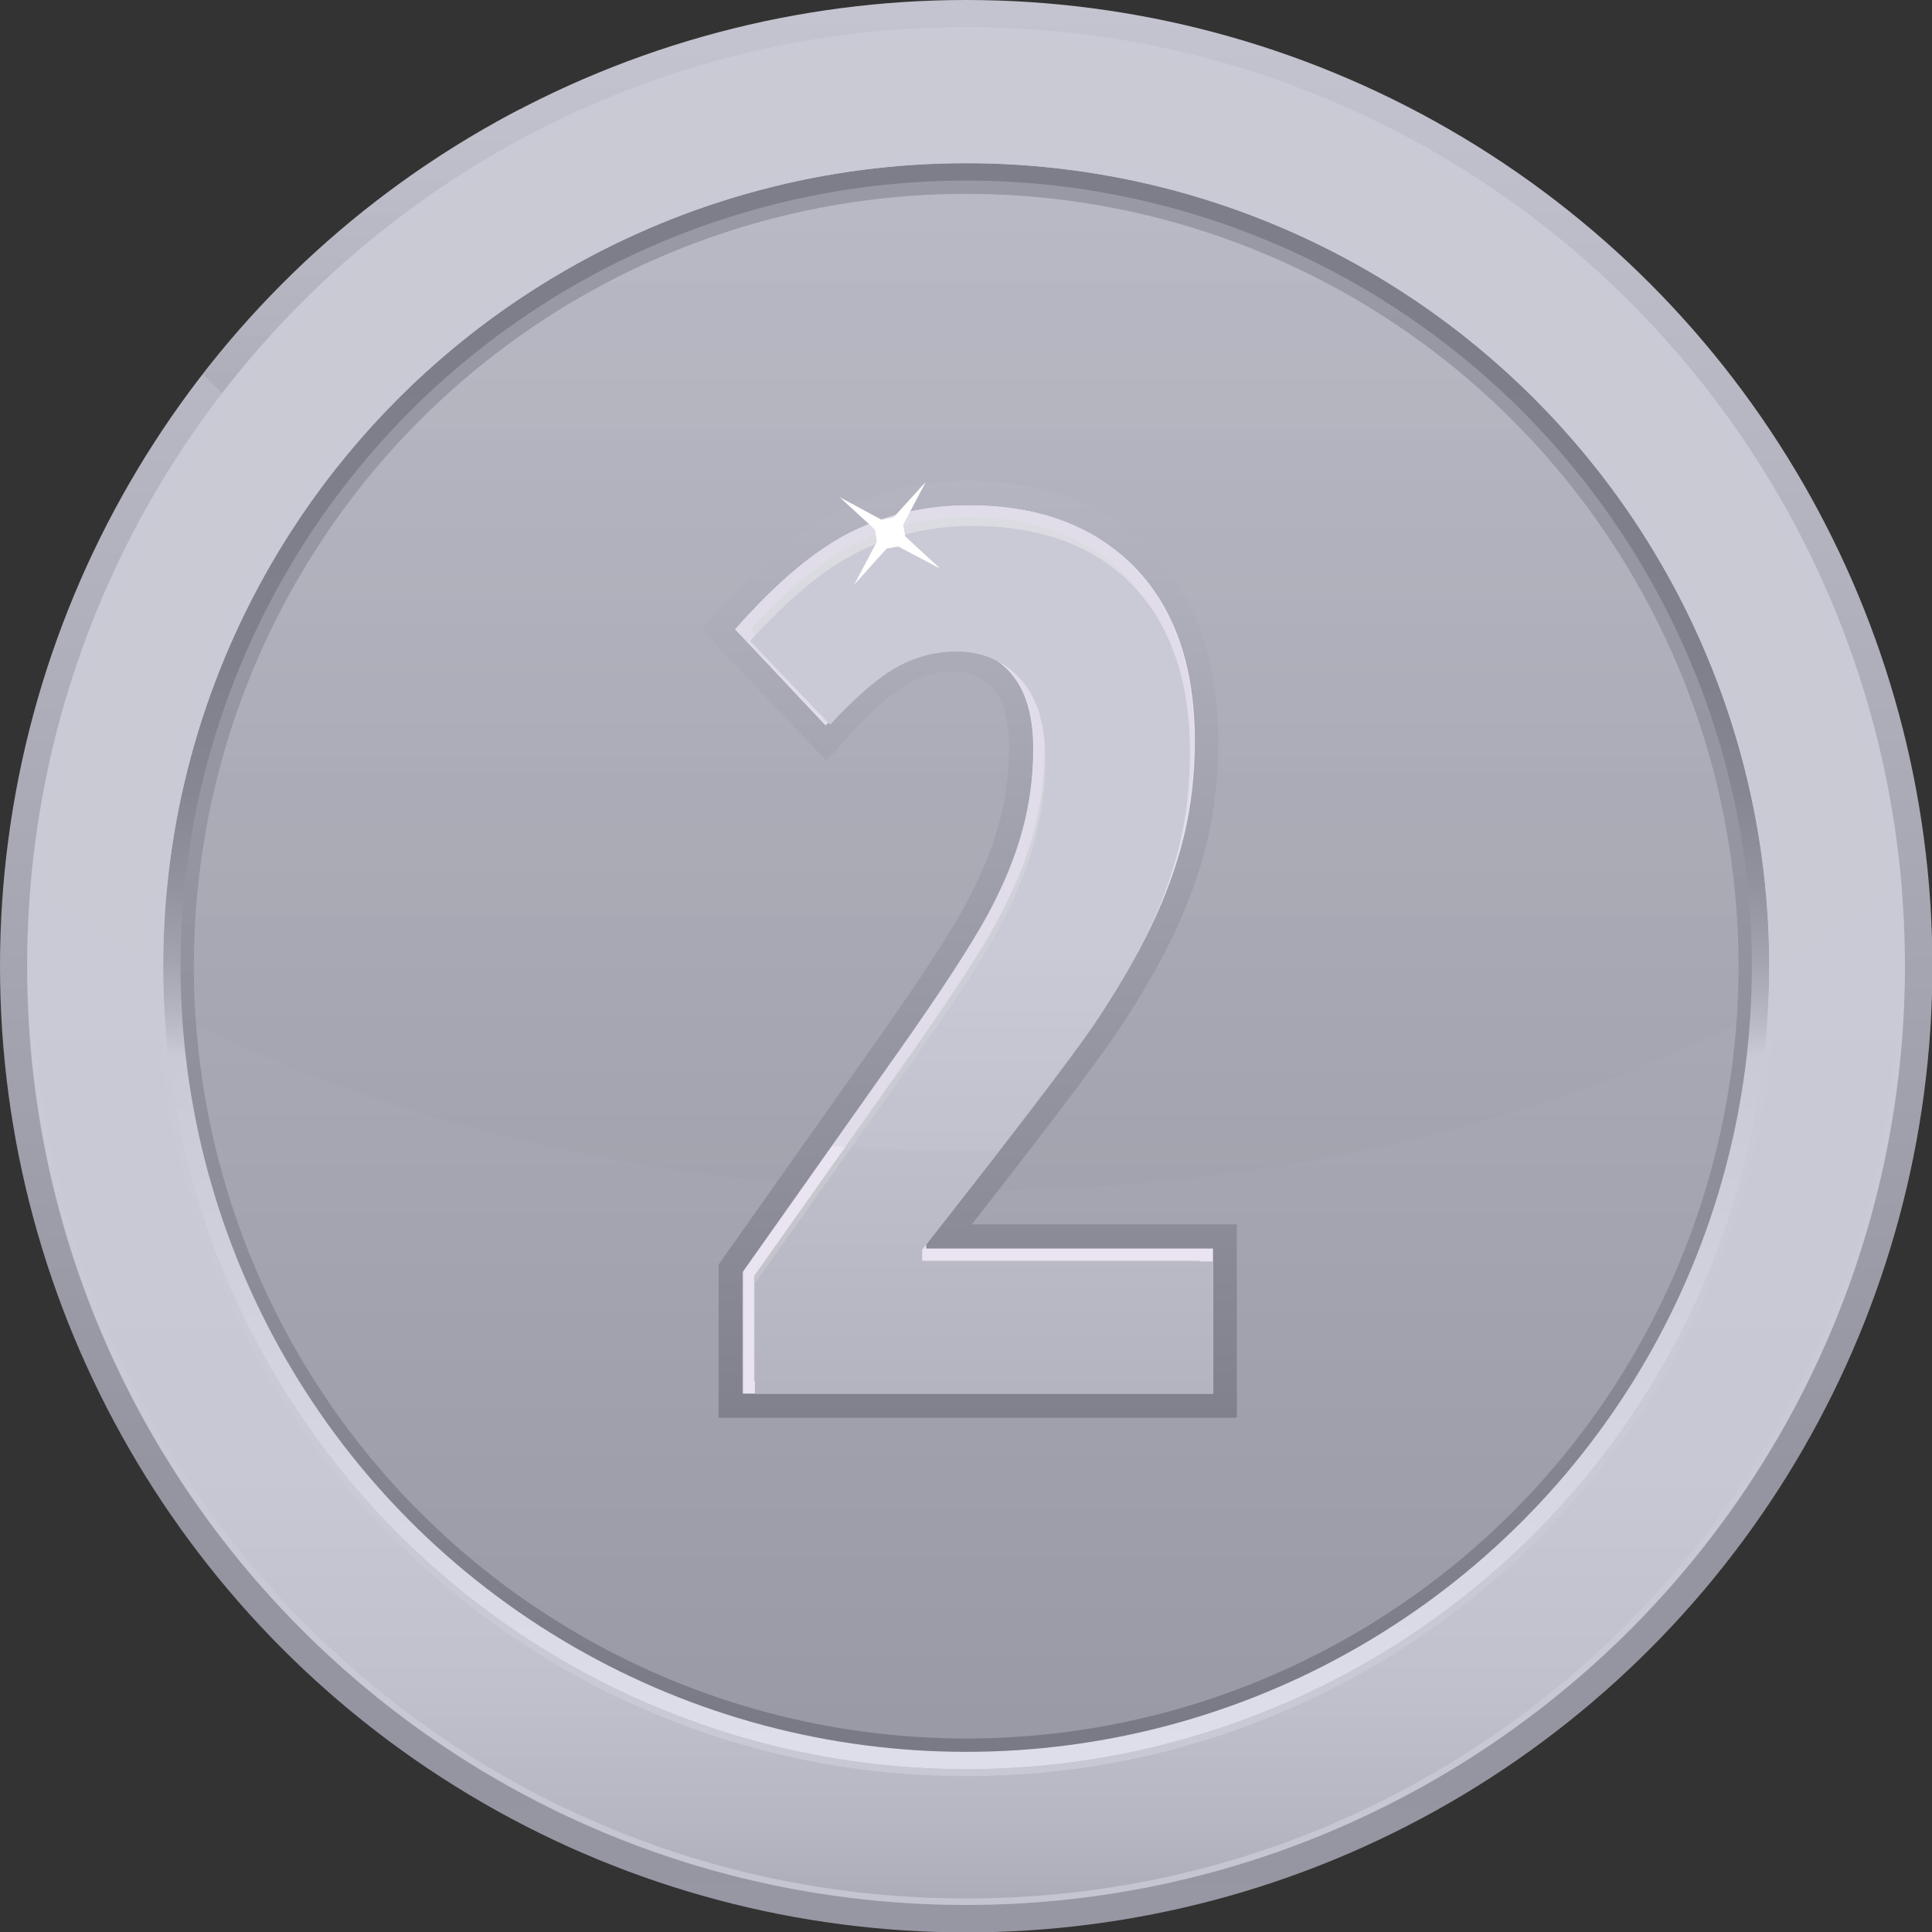 <?xml version="1.0" encoding="utf-8"?>
<!-- Generator: Adobe Illustrator 24.0.0, SVG Export Plug-In . SVG Version: 6.00 Build 0)  -->
<svg version="1.1" id="Layer_1" xmlns="http://www.w3.org/2000/svg" xmlns:xlink="http://www.w3.org/1999/xlink" x="0px" y="0px"
	 viewBox="0 0 478.3 478.3" style="enable-background:new 0 0 478.3 478.3;" xml:space="preserve">
<rect x="0" y="0" width="478.3" height="478.3" fill="#333333" stroke="none"/>
<style type="text/css">
	.Graphic_x0020_Style_x0020_127{fill:url(#SVGID_1_);}
	.st0{fill:url(#SVGID_2_);}
	.st1{opacity:0.4;fill:url(#SVGID_3_);}
	.st2{fill:url(#SVGID_4_);}
	.st3{opacity:0.4;fill:url(#SVGID_5_);}
	.st4{fill:url(#SVGID_6_);}
	.st5{opacity:0.9;}
	.st6{fill:#CACAD6;}
	.st7{fill:url(#SVGID_7_);}
	.st8{fill:url(#SVGID_8_);}
	.st9{opacity:0.8;}
	.st10{opacity:0.2;}
	.st11{fill:url(#SVGID_9_);}
	.st12{fill:#F0F0FC;}
	.st13{fill:url(#SVGID_10_);}
	.st14{fill:url(#SVGID_11_);}
	.st15{fill:url(#SVGID_12_);}
	.st16{fill:#E9E4EF;}
	.st17{fill:url(#SVGID_13_);}
	.st18{opacity:0.3;fill:url(#SVGID_14_);}
	.st19{fill:#FFFFFF;}
</style>
<linearGradient id="SVGID_1_" gradientUnits="userSpaceOnUse" x1="1012.529" y1="2985.551" x2="1012.529" y2="2986.551">
	<stop  offset="0.463" style="stop-color:#CACAD6"/>
	<stop  offset="0.763" style="stop-color:#C8C8D4"/>
	<stop  offset="0.871" style="stop-color:#C1C1CD"/>
	<stop  offset="0.948" style="stop-color:#B6B6C2"/>
	<stop  offset="0.997" style="stop-color:#A9A9B5"/>
</linearGradient>
<g>
	<linearGradient id="SVGID_2_" gradientUnits="userSpaceOnUse" x1="239.161" y1="-35.747" x2="239.161" y2="608.408">
		<stop  offset="0" style="stop-color:#CACAD6"/>
		<stop  offset="0" style="stop-color:#C9C9D5"/>
		<stop  offset="0.62" style="stop-color:#9595A1"/>
		<stop  offset="0.735" style="stop-color:#9595A1"/>
		<stop  offset="1" style="stop-color:#9E9EAA"/>
	</linearGradient>
	<circle class="st0" cx="239.2" cy="239.2" r="239.2"/>
	<linearGradient id="SVGID_3_" gradientUnits="userSpaceOnUse" x1="118.871" y1="15.971" x2="118.871" y2="186.498">
		<stop  offset="0" style="stop-color:#CACAD6"/>
		<stop  offset="0" style="stop-color:#C9C9D5"/>
		<stop  offset="0.587" style="stop-color:#9595A1"/>
		<stop  offset="0.71" style="stop-color:#9895A0"/>
		<stop  offset="0.803" style="stop-color:#A2959C"/>
		<stop  offset="0.887" style="stop-color:#B29595"/>
		<stop  offset="0.964" style="stop-color:#C9958C"/>
		<stop  offset="0.989" style="stop-color:#D29588"/>
	</linearGradient>
	<path class="st1" d="M50.2,92.6l70.4,70.8l67-58L128.7,27C98,43,71.2,65.5,50.2,92.6z"/>
	<linearGradient id="SVGID_4_" gradientUnits="userSpaceOnUse" x1="239.161" y1="-2.433805e-02" x2="239.161" y2="477.942">
		<stop  offset="0.463" style="stop-color:#CACAD6"/>
		<stop  offset="0.763" style="stop-color:#C8C8D4"/>
		<stop  offset="0.871" style="stop-color:#C1C1CD"/>
		<stop  offset="0.948" style="stop-color:#B6B6C2"/>
		<stop  offset="0.997" style="stop-color:#A9A9B5"/>
	</linearGradient>
	<circle class="st2" cx="239.2" cy="239.2" r="232.4"/>
	<linearGradient id="SVGID_5_" gradientUnits="userSpaceOnUse" x1="239.16" y1="2.661" x2="239.16" y2="286.324">
		<stop  offset="1.809950e-02" style="stop-color:#CACAD6"/>
		<stop  offset="0.976" style="stop-color:#CACAD6"/>
	</linearGradient>
	<path class="st3" d="M239.2,286.3c93.2,0,176.5-25.6,231.7-65.8C461.4,100.9,361.3,6.7,239.2,6.7C117,6.7,16.9,100.9,7.5,220.6
		C62.7,260.7,146,286.3,239.2,286.3z"/>
	<g>
		<linearGradient id="SVGID_6_" gradientUnits="userSpaceOnUse" x1="239.16" y1="75.773" x2="239.16" y2="458.428">
			<stop  offset="1.468010e-03" style="stop-color:#7E7E8A"/>
			<stop  offset="0.232" style="stop-color:#80808C"/>
			<stop  offset="0.315" style="stop-color:#878793"/>
			<stop  offset="0.374" style="stop-color:#92929E"/>
			<stop  offset="0.422" style="stop-color:#A3A3AF"/>
			<stop  offset="0.463" style="stop-color:#B9B9C5"/>
			<stop  offset="0.486" style="stop-color:#CACAD6"/>
			<stop  offset="0.933" style="stop-color:#DEDEEA"/>
		</linearGradient>
		<circle class="st4" cx="239.2" cy="239.2" r="198.8"/>
		<g class="st5">
			<path class="st6" d="M239.2,40.4c109.8,0,198.8,89,198.8,198.8c0,109.8-89,198.8-198.8,198.8c-109.8,0-198.8-89-198.8-198.8
				C40.4,129.4,129.4,40.4,239.2,40.4L239.2,40.4z M239.2,38.7c-27.1,0-53.3,5.3-78,15.8c-23.9,10.1-45.3,24.5-63.7,43
				c-18.4,18.4-32.9,39.8-43,63.7c-10.5,24.7-15.8,51-15.8,78c0,27.1,5.3,53.3,15.8,78c10.1,23.9,24.5,45.3,43,63.7
				c18.4,18.4,39.8,32.9,63.7,43c24.7,10.5,51,15.8,78,15.8c27.1,0,53.3-5.3,78-15.8c23.9-10.1,45.3-24.5,63.7-43
				c18.4-18.4,32.9-39.8,43-63.7c10.5-24.7,15.8-51,15.8-78c0-27.1-5.3-53.3-15.8-78c-10.1-23.9-24.5-45.3-43-63.7
				c-18.4-18.4-39.8-32.9-63.7-43C292.5,44,266.2,38.7,239.2,38.7L239.2,38.7z"/>
		</g>
	</g>
	<linearGradient id="SVGID_7_" gradientUnits="userSpaceOnUse" x1="239.16" y1="53.679" x2="239.16" y2="428.226">
		<stop  offset="0" style="stop-color:#9999A5"/>
		<stop  offset="0.39" style="stop-color:#9696A2"/>
		<stop  offset="0.701" style="stop-color:#8C8C98"/>
		<stop  offset="0.985" style="stop-color:#7B7B87"/>
		<stop  offset="1" style="stop-color:#7A7A86"/>
	</linearGradient>
	<circle class="st7" cx="239.2" cy="239.2" r="194.5"/>
	<g>
		<linearGradient id="SVGID_8_" gradientUnits="userSpaceOnUse" x1="239.16" y1="440.046" x2="239.16" y2="-9.279">
			<stop  offset="0" style="stop-color:#9999A5"/>
			<stop  offset="1" style="stop-color:#BEBECA"/>
		</linearGradient>
		<circle class="st8" cx="239.2" cy="239.2" r="191.2"/>
	</g>
	<g>
		<g class="st9">
			<path class="st6" d="M239.2,8.4c31.2,0,61.4,6.1,89.8,18.1c27.5,11.6,52.2,28.3,73.4,49.5c21.2,21.2,37.8,45.9,49.5,73.4
				c12,28.4,18.1,58.7,18.1,89.8s-6.1,61.4-18.1,89.8c-11.6,27.5-28.3,52.2-49.5,73.4c-21.2,21.2-45.9,37.8-73.4,49.5
				c-28.4,12-58.7,18.1-89.8,18.1c-31.2,0-61.4-6.1-89.8-18.1c-27.5-11.6-52.2-28.3-73.4-49.5c-21.2-21.2-37.8-45.9-49.5-73.4
				c-12-28.4-18.1-58.7-18.1-89.8c0-31.2,6.1-61.4,18.1-89.8C38.2,121.9,54.8,97.2,76,76c21.2-21.2,45.9-37.8,73.4-49.5
				C177.8,14.5,208,8.4,239.2,8.4L239.2,8.4z M239.2,6.7C110.8,6.7,6.7,110.8,6.7,239.2c0,128.4,104.1,232.4,232.4,232.4
				s232.4-104.1,232.4-232.4C471.6,110.8,367.5,6.7,239.2,6.7L239.2,6.7z"/>
		</g>
	</g>
</g>
<g class="st10">
	<linearGradient id="SVGID_9_" gradientUnits="userSpaceOnUse" x1="239.16" y1="301.017" x2="239.16" y2="11.025">
		<stop  offset="0" style="stop-color:#9999A5"/>
		<stop  offset="1" style="stop-color:#BEBECA"/>
	</linearGradient>
	<path class="st11" d="M429.8,253.6c0.4-4.8,0.5-9.6,0.5-14.5C430.3,133.6,344.7,48,239.2,48C133.6,48,48,133.6,48,239.2
		c0,4.9,0.2,9.7,0.5,14.5c51.9,25.7,118.3,41.1,190.6,41.1C311.5,294.8,377.9,279.3,429.8,253.6z"/>
</g>
<g>
	<polygon class="st12" points="156,-40.7 155.5,-32.6 158.1,-40.3 159.8,-41.4 168,-40.9 160.2,-43.4 159.1,-45.1 159.6,-53.2 
		157,-45.5 155.3,-44.4 147.1,-44.9 154.9,-42.4 	"/>
</g>
<linearGradient id="SVGID_10_" gradientUnits="userSpaceOnUse" x1="241.071" y1="-8.107" x2="241.071" y2="450.878">
	<stop  offset="0.265" style="stop-color:#F5F5F5"/>
	<stop  offset="0.444" style="stop-color:#E7E7EA"/>
	<stop  offset="0.778" style="stop-color:#C4C4CC"/>
	<stop  offset="0.997" style="stop-color:#A9A9B5"/>
</linearGradient>
<path class="st13" d="M300.2,345l-116.3,0v-30.1l38.6-54.6c10.6-15,17.8-26.2,21.8-33.4c4-7.3,6.9-14.2,8.7-20.9
	c1.9-6.7,2.8-13.6,2.8-20.7c0-8.3-1.9-14.5-5.6-18.7c-3.7-4.2-8.5-6.2-14.5-6.2c-5.2,0-10.1,1.4-14.7,4.2c-4.5,2.8-10.1,7.8-16.6,15
	L182,155.8c10.4-11.8,20-19.8,28.9-24.2c8.9-4.3,18.5-6.5,28.9-6.5c17.5,0,31.2,5.1,41,15.4c9.8,10.3,14.8,24.6,14.8,42.9
	c0,8.3-0.9,16.2-2.7,23.6c-1.8,7.4-4.5,14.9-8.1,22.3c-3.6,7.5-8.1,15.2-13.6,23.3c-5.4,8.1-19.5,26.5-42.1,55.4v1.2h71V345z"/>
<g>
	<linearGradient id="SVGID_11_" gradientUnits="userSpaceOnUse" x1="240.004" y1="119.112" x2="240.004" y2="351.024">
		<stop  offset="0" style="stop-color:#B6B6C2"/>
		<stop  offset="0" style="stop-color:#B5B5C1"/>
		<stop  offset="1" style="stop-color:#81818D"/>
	</linearGradient>
	<path class="st14" d="M239.8,125.1c17.5,0,31.2,5.1,41,15.4c9.8,10.3,14.8,24.6,14.8,42.9c0,8.3-0.9,16.2-2.7,23.6
		c-1.8,7.4-4.5,14.9-8.1,22.3c-3.6,7.5-8.1,15.2-13.6,23.3c-5.4,8.1-19.5,26.5-42.1,55.4v1.2h71V345l-116.3,0v-30.1l38.6-54.6
		c10.6-15,17.8-26.2,21.8-33.4c4-7.3,6.9-14.2,8.7-20.9c1.9-6.7,2.8-13.6,2.8-20.7c0-8.3-1.9-14.5-5.6-18.7
		c-3.7-4.2-8.5-6.2-14.5-6.2c-5.2,0-10.1,1.4-14.7,4.2c-4.5,2.8-10.1,7.8-16.6,15L182,155.8c10.4-11.8,20-19.8,28.9-24.2
		C219.8,127.3,229.4,125.1,239.8,125.1L239.8,125.1z M239.8,119.1c-11.3,0-21.9,2.4-31.6,7.1c-9.7,4.7-19.8,13.1-30.8,25.6l-3.6,4.1
		l3.8,4l22.5,23.7l4.5,4.7l4.3-4.8c6.1-6.8,11.2-11.4,15.3-13.9c3.6-2.2,7.4-3.3,11.6-3.3c4.2,0,7.4,1.3,10,4.2c2.7,3,4,7.9,4,14.7
		c0,6.5-0.9,12.9-2.6,19.1c-1.7,6.2-4.5,12.8-8.2,19.7c-3.8,7-11,18.1-21.4,32.9L179,311.5l-1.1,1.6v1.9V345v6h6l116.3,0h6v-6v-35.9
		v-6h-6h-59.6c19-24.3,30.7-39.8,35.7-47.2c5.6-8.3,10.3-16.3,14-24c3.8-7.8,6.6-15.7,8.5-23.5c1.9-7.8,2.8-16.2,2.8-25
		c0-19.8-5.5-35.6-16.4-47C274.2,124.9,258.9,119.1,239.8,119.1L239.8,119.1z"/>
</g>
<linearGradient id="SVGID_12_" gradientUnits="userSpaceOnUse" x1="241.43" y1="-3.684" x2="241.43" y2="446.952">
	<stop  offset="0" style="stop-color:#F5F5F5"/>
	<stop  offset="0.244" style="stop-color:#E7E7EA"/>
	<stop  offset="0.699" style="stop-color:#C4C4CC"/>
	<stop  offset="0.997" style="stop-color:#A9A9B5"/>
</linearGradient>
<path class="st15" d="M185.9,343v-27.5l38.2-54.1c10.6-15,17.9-26.3,21.9-33.6c4-7.4,7-14.5,8.9-21.3c1.9-6.8,2.9-14,2.9-21.2
	c0-8.8-2-15.5-6.1-20c-4.1-4.6-9.5-6.9-16-6.9c-5.6,0-10.9,1.5-15.7,4.4c-4.3,2.6-9.6,7.3-15.6,13.8l-19.8-20.8
	c9.7-10.8,18.8-18.3,27.1-22.3c8.6-4.2,18-6.3,28-6.3c16.8,0,30.2,5,39.6,14.8c9.4,9.8,14.2,23.8,14.2,41.5c0,8.1-0.9,15.9-2.6,23.1
	c-1.7,7.2-4.4,14.6-7.9,21.9c-3.5,7.3-8.1,15.1-13.4,23c-5.4,8-19.5,26.6-42,55.3l-0.4,0.5v3.9h71V343L185.9,343z"/>
<path class="st16" d="M239.8,128.1c16.6,0,29.6,4.9,38.8,14.5c9.2,9.7,13.9,23.4,13.9,40.8c0,8-0.9,15.7-2.6,22.9
	c-1.7,7.2-4.4,14.5-7.9,21.7c-3.5,7.3-8,15-13.4,22.9c-5.4,7.9-19.5,26.5-42,55.2l-0.6,0.8v1v1.2v3h3h68V342l-110.3,0v-26.1l38-53.8
	c10.6-15,18-26.4,22-33.7c4-7.4,7.1-14.7,9-21.5c1.9-6.9,2.9-14.1,2.9-21.5c0-9-2.1-16-6.3-20.7c-4.3-4.8-9.9-7.2-16.7-7.2
	c-5.8,0-11.2,1.5-16.2,4.6c-4.3,2.6-9.3,6.9-15.1,13.1l-18.4-19.4c9.4-10.3,18.2-17.5,26.2-21.4
	C220.7,130.2,229.9,128.1,239.8,128.1L239.8,128.1z M239.8,125.1c-10.4,0-20,2.2-28.9,6.5C202,136,192.4,144,182,155.8l22.5,23.7
	c6.5-7.2,12.1-12.2,16.6-15c4.5-2.8,9.4-4.2,14.7-4.2c5.9,0,10.8,2.1,14.5,6.2c3.7,4.2,5.6,10.4,5.6,18.7c0,7.1-0.9,14-2.8,20.7
	c-1.9,6.7-4.8,13.6-8.7,20.9c-4,7.3-11.2,18.4-21.8,33.4l-38.6,54.6V345l116.3,0v-35.9h-71V308c22.6-28.9,36.7-47.3,42.1-55.4
	c5.4-8.1,10-15.8,13.6-23.3c3.6-7.5,6.3-14.9,8.1-22.3c1.8-7.4,2.7-15.3,2.7-23.6c0-18.3-4.9-32.6-14.8-42.9
	C271,130.3,257.3,125.1,239.8,125.1L239.8,125.1z"/>
<linearGradient id="SVGID_13_" gradientUnits="userSpaceOnUse" x1="242.932" y1="19.517" x2="242.932" y2="444.833">
	<stop  offset="0.508" style="stop-color:#CACAD6"/>
	<stop  offset="0.606" style="stop-color:#C0C0CC"/>
	<stop  offset="0.83" style="stop-color:#AFAFBB"/>
	<stop  offset="0.997" style="stop-color:#A9A9B5"/>
</linearGradient>
<path class="st17" d="M186.9,345v-27.3l38.2-53.8c10.6-14.9,17.9-26.2,21.9-33.5c4-7.3,7-14.5,8.9-21.2c1.9-6.8,2.9-13.9,2.9-21.1
	c0-8.7-2-15.4-6.1-19.9c-4.1-4.6-9.5-6.9-15.9-6.9c-5.6,0-10.9,1.5-15.7,4.4c-4.3,2.6-9.6,7.2-15.6,13.7l-19.8-20.7
	c9.7-10.7,18.8-18.2,27.1-22.2c8.6-4.2,18-6.3,28-6.3c16.9,0,30.2,5,39.6,14.7c9.4,9.8,14.2,23.7,14.2,41.3c0,8.1-0.9,15.8-2.6,23
	c-1.7,7.2-4.4,14.5-7.9,21.8c-3.5,7.3-8.1,15-13.4,22.9c-5.4,7.9-19.5,26.4-42,55l-0.4,0.5v2.9h72V345L186.9,345z"/>
<linearGradient id="SVGID_14_" gradientUnits="userSpaceOnUse" x1="238.772" y1="42.947" x2="238.772" y2="358.89">
	<stop  offset="1.809950e-02" style="stop-color:#CACAD6"/>
	<stop  offset="0.976" style="stop-color:#CACAD6"/>
</linearGradient>
<path class="st18" d="M284.8,229.3c3.6-7.5,6.3-14.9,8.1-22.3c1.8-7.4,2.7-15.3,2.7-23.6c0-18.3-4.9-32.6-14.8-42.9
	c-9.8-10.3-23.5-15.4-41-15.4c-10.4,0-20,2.2-28.9,6.5C202,136,192.4,144,182,155.8l22.5,23.7c6.5-7.2,12.1-12.2,16.6-15
	c4.5-2.8,9.4-4.2,14.7-4.2c5.9,0,10.8,2.1,14.5,6.2c3.7,4.2,5.6,10.4,5.6,18.7c0,7.1-0.9,14-2.8,20.7c-1.9,6.7-4.8,13.6-8.7,20.9
	c-4,7.3-11.2,18.4-21.8,33.4L206,283.7c10.9,0.7,22,1.1,33.2,1.1c2.7,0,5.4,0,8.1-0.1c12.2-15.8,20.2-26.5,24-32.1
	C276.7,244.5,281.2,236.7,284.8,229.3z"/>
<polygon class="st19" points="218.3,128.7 207.9,123.1 216.6,131.1 217.1,134.1 211.5,144.7 219.5,135.8 222.4,135.3 232.8,140.8 
	224.1,132.8 223.6,129.9 229.2,119.3 221.2,128.1 "/>
</svg>
